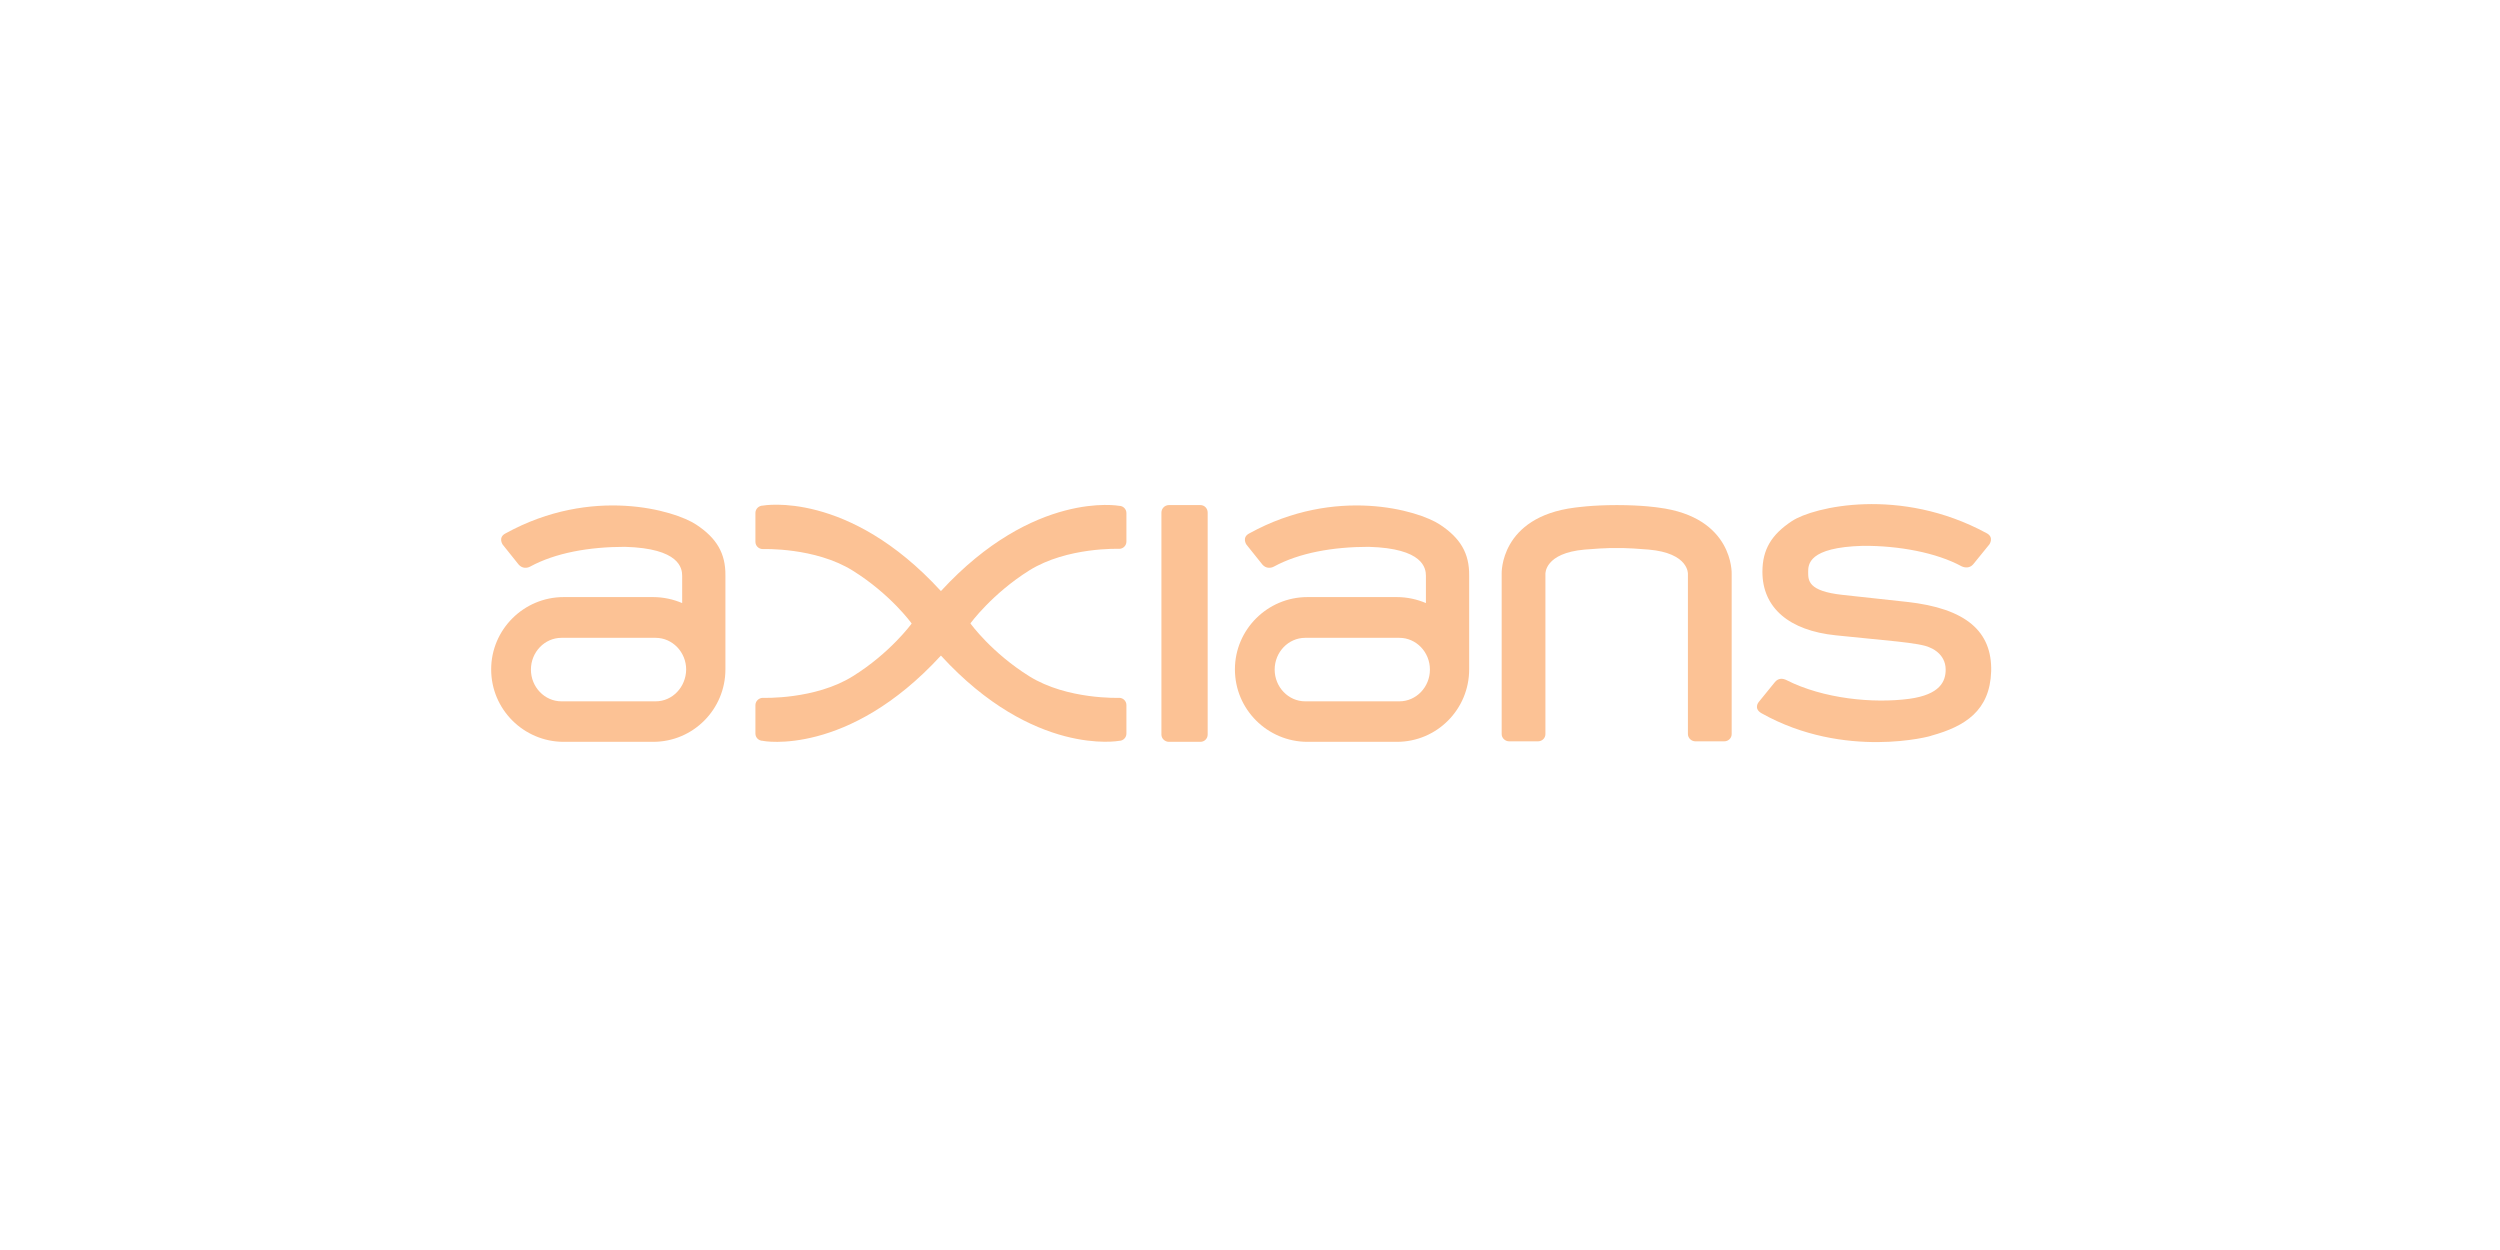 <?xml version="1.0" encoding="UTF-8"?>
<svg xmlns="http://www.w3.org/2000/svg" id="Layer_1" viewBox="0 0 300 150">
  <defs>
    <style>.cls-1{fill:#fcc295;stroke-width:0px;}</style>
  </defs>
  <path class="cls-1" d="m211.4,85.6c-1.02-.57-.36-1.35-.36-1.35l1.95-2.4c.42-.51.96-.45,1.38-.24,4.44,2.25,10.41,2.82,14.73,2.25,3.72-.51,4.38-2.1,4.38-3.51,0-1.98-1.89-2.64-1.89-2.64-1.14-.6-5.67-.87-11.28-1.47-5.61-.57-8.82-3.3-8.82-7.62,0-2.67,1.08-4.47,3.54-6.09,2.58-1.71,12.99-4.17,23.34,1.44.96.48.36,1.35.36,1.35l-1.95,2.4c-.42.48-.99.42-1.38.24-3.03-1.65-7.56-2.49-11.85-2.46-6.57.18-6.57,2.25-6.57,3.15,0,1.02,0,2.28,4.08,2.73l7.71.84c7.23.78,10.29,3.6,10.17,8.34-.15,4.74-3.15,6.6-7.14,7.71.03.06-10.44,2.91-20.4-2.67"></path>
  <path class="cls-1" d="m144.05,89.02h-3.78c-.48,0-.9-.39-.9-.87v-26.64c0-.48.39-.9.9-.9h3.78c.48,0,.87.39.87.9v26.64c0,.48-.39.87-.87.87"></path>
  <path class="cls-1" d="m112.91,78.67c11.13,12.15,21.39,10.23,21.39,10.23.48,0,.87-.39.87-.87v-3.42c0-.48-.39-.87-.87-.87,0,0-6.24.24-10.77-2.58-4.53-2.82-7.08-6.33-7.08-6.36.03-.03,2.58-3.54,7.08-6.36,4.53-2.82,10.77-2.58,10.77-2.58.48,0,.87-.39.87-.87v-3.42c0-.48-.39-.87-.87-.87,0,0-10.23-1.89-21.39,10.23-11.13-12.15-21.36-10.26-21.36-10.26-.48,0-.9.39-.9.87v3.48c0,.48.39.87.9.87,0,0,6.24-.24,10.77,2.58,4.53,2.82,7.08,6.33,7.08,6.36-.03.03-2.58,3.54-7.08,6.33-4.53,2.82-10.77,2.58-10.77,2.58-.48,0-.9.39-.9.87v3.42c0,.48.39.87.9.87-.03.03,10.2,1.92,21.36-10.23"></path>
  <path class="cls-1" d="m172.79,62.95c-2.58-1.71-12.51-4.65-22.86,1.05-.96.48-.36,1.35-.36,1.35l1.92,2.4c.42.48.99.45,1.38.24,3.03-1.65,7.08-2.37,11.37-2.37,6.57.18,6.87,2.58,6.87,3.48v3.27c-1.05-.45-2.25-.72-3.48-.72h-10.74c-4.8,0-8.7,3.9-8.7,8.67,0,2.4.96,4.56,2.55,6.15,1.56,1.56,3.75,2.55,6.15,2.55h10.74c4.8,0,8.67-3.9,8.67-8.7v-11.25c.03-2.67-1.05-4.5-3.51-6.12m-4.86,21.21h-11.31c-2.01,0-3.66-1.71-3.66-3.81s1.65-3.81,3.66-3.81h11.31c2.01,0,3.66,1.71,3.66,3.81s-1.65,3.81-3.66,3.81"></path>
  <path class="cls-1" d="m83.54,62.95c-2.58-1.71-12.51-4.65-22.86,1.05-.96.48-.36,1.35-.36,1.35l1.92,2.4c.42.48.99.45,1.38.24,3.03-1.65,7.08-2.37,11.37-2.37,6.57.18,6.87,2.58,6.87,3.48v3.27c-1.05-.45-2.25-.72-3.48-.72h-10.74c-4.8,0-8.7,3.9-8.7,8.67,0,2.4.96,4.56,2.55,6.15,1.56,1.56,3.75,2.55,6.15,2.55h10.74c4.8,0,8.67-3.9,8.67-8.7v-11.25c.03-2.67-1.05-4.5-3.51-6.12m-4.86,21.21h-11.31c-2.01,0-3.66-1.71-3.66-3.81s1.65-3.81,3.66-3.81h11.31c2.01,0,3.66,1.71,3.66,3.81-.03,2.1-1.65,3.81-3.66,3.81"></path>
  <path class="cls-1" d="m194.03,60.61c3.12,0,4.98.3,4.98.3,9.06,1.14,8.79,7.95,8.79,7.95v19.23c0,.48-.39.87-.9.87h-3.45c-.48,0-.9-.39-.9-.87v-19.23s.12-2.49-4.71-2.91c-2.85-.24-3.84-.18-3.84-.18,0,0-1.02-.06-3.84.18-4.83.42-4.71,2.91-4.71,2.91v19.23c0,.48-.39.87-.9.87h-3.45c-.48,0-.9-.39-.9-.87v-19.23s-.27-6.81,8.79-7.95c.09,0,1.92-.3,5.04-.3"></path>
</svg>
